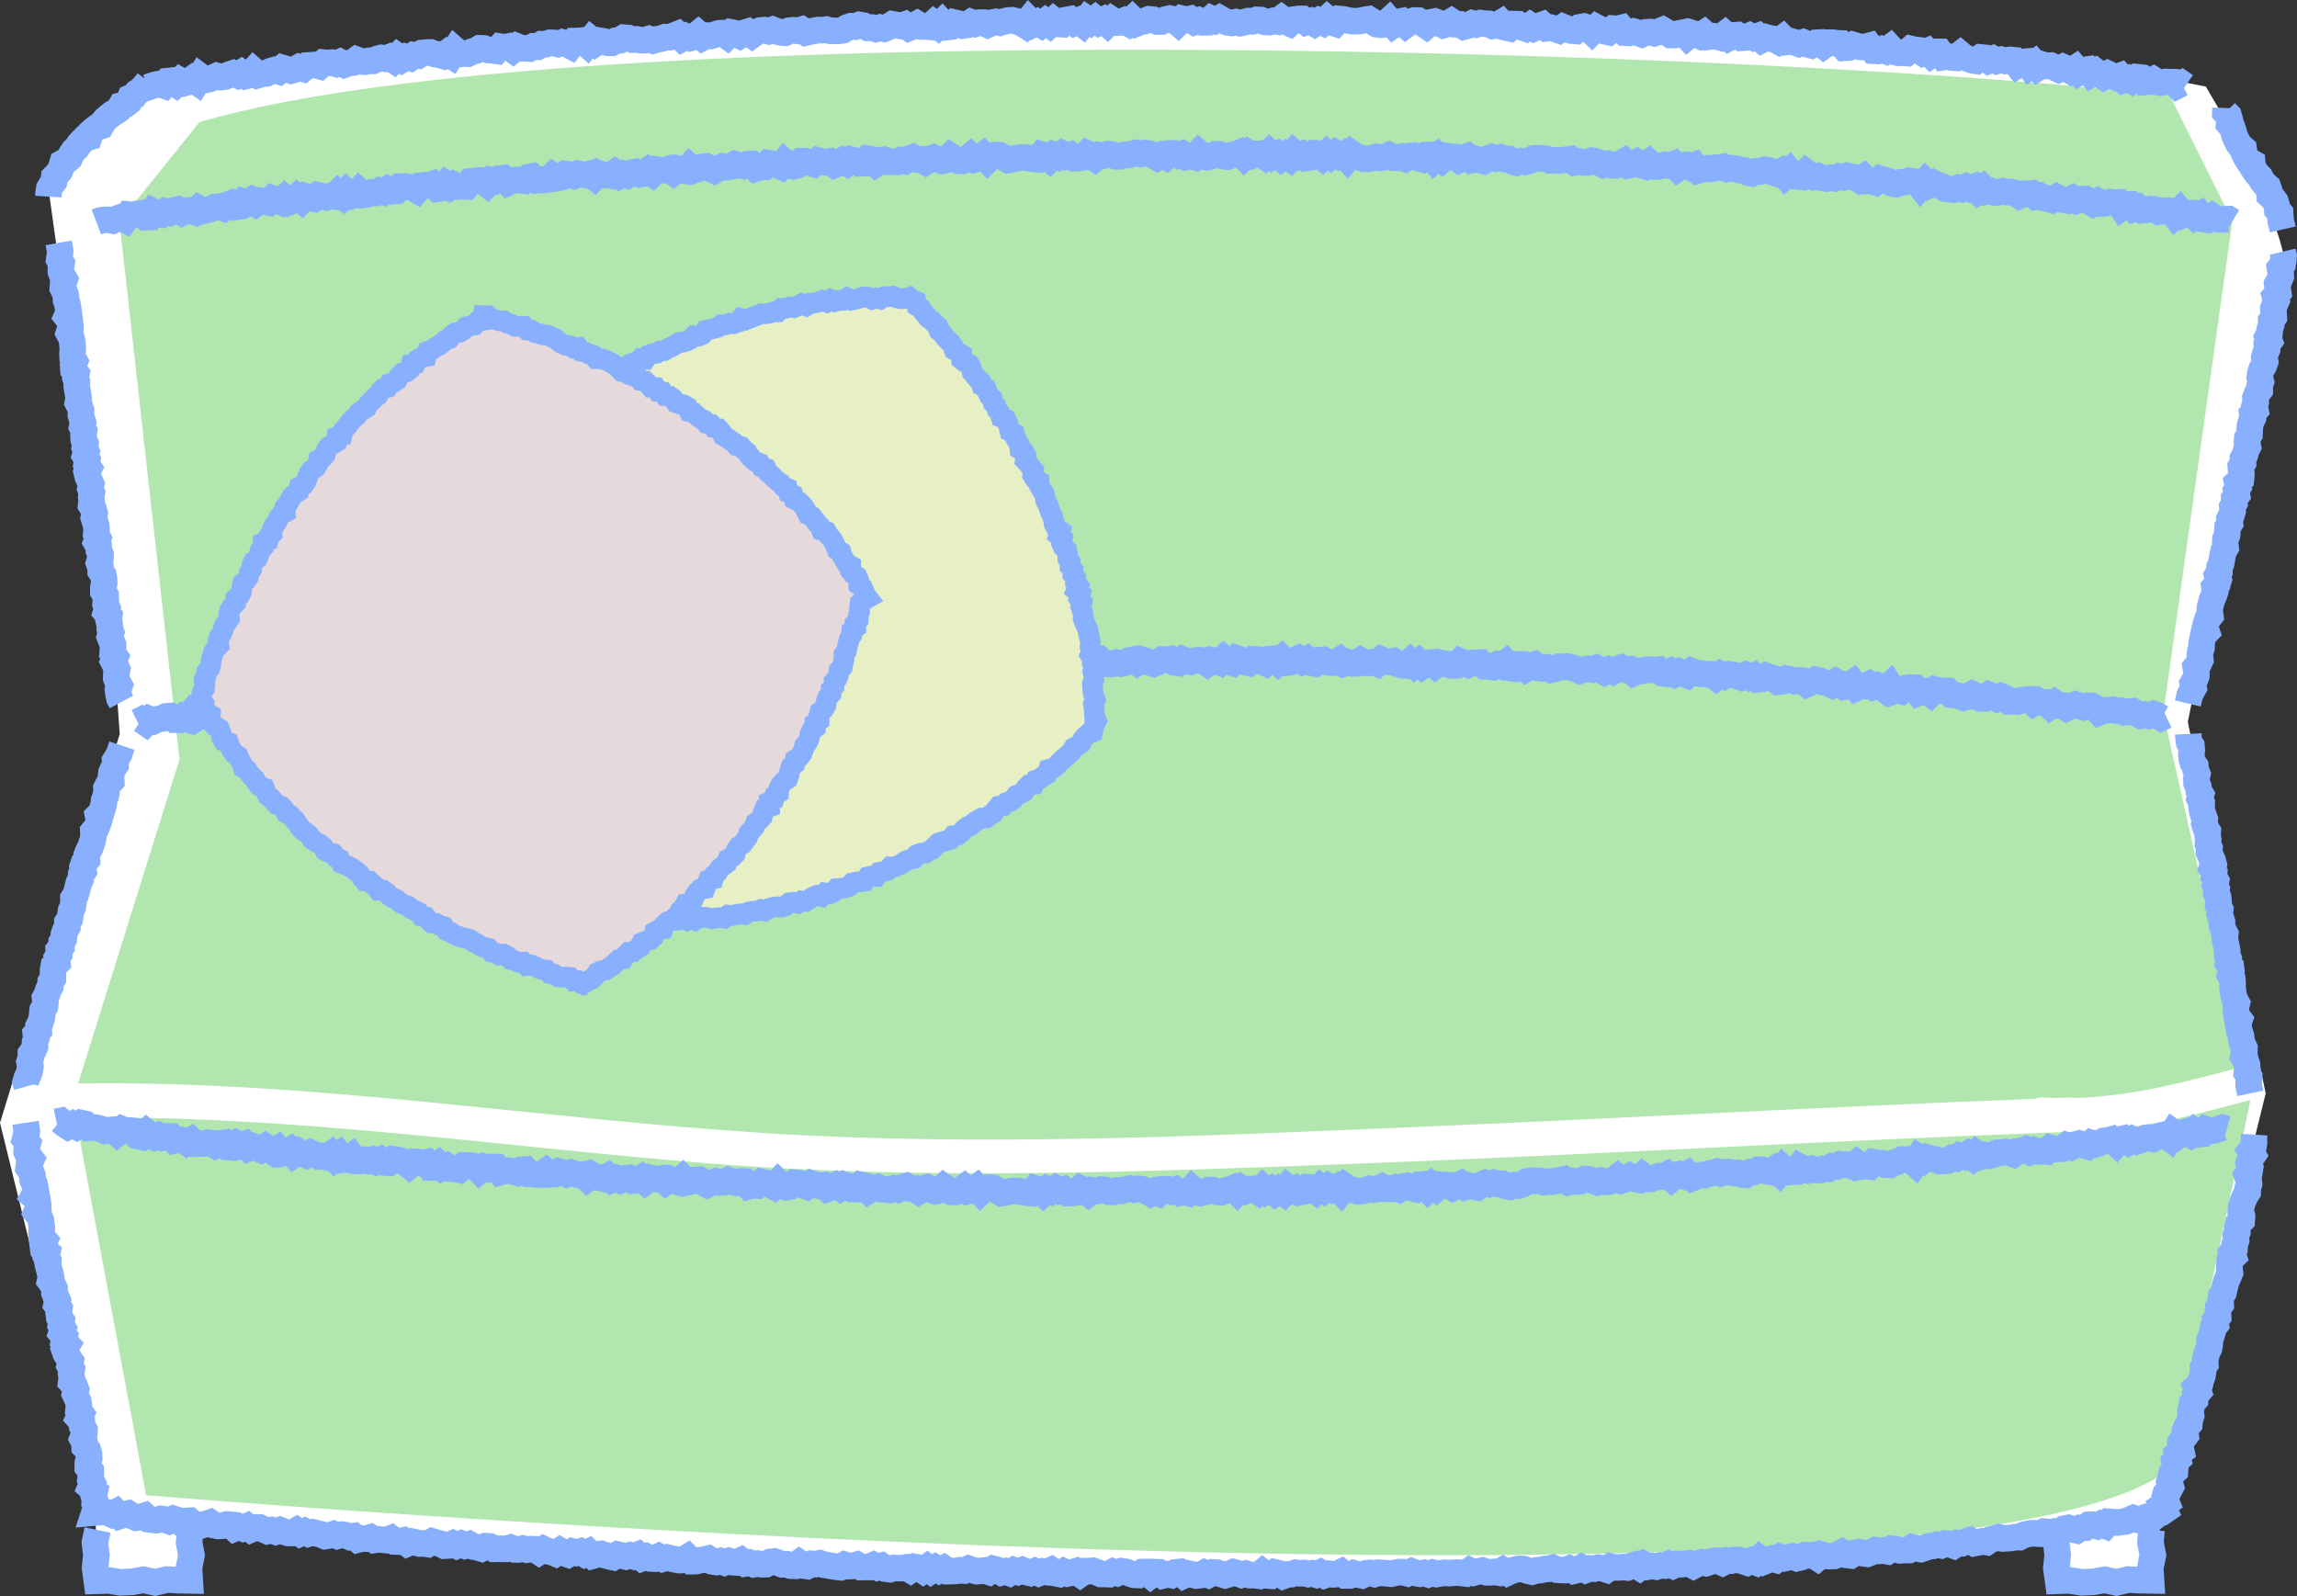 <svg xmlns="http://www.w3.org/2000/svg" id="_レイヤー_2" data-name="レイヤー 2" viewBox="0 0 623.1 432.93"><rect x="0" y="0" width="623.1" height="432.93" fill="#333333" stroke="none"/><defs><style>.cls-1{fill:#b2e6af;stroke-width:0}.cls-5,.cls-6{stroke-width:5.59px;fill:none;stroke:#88b0ff}.cls-6{stroke-width:7.2px}</style></defs><g id="_レイヤー_2-2" data-name="レイヤー 2"><path d="M13.12 51.02 40.28 22s337.22-41.77 558.09 1.48c18.35 30.8 20.87 44.79 20.87 44.79l-25.76 127.57 21.13 100.75-28.15 114.15-2.88 18.01h-25.22v-13.73s-113.38 13.05-204.39 11.95c-108.81 2.73-302.43-11.95-302.43-11.95v13.73H26.32l-.42-18.72L0 304.57l32.48-105.46-1.42-19.83L13.12 51.02Z" style="fill:#fff;stroke-width:0"/><path d="M207.68 307.38c58.99 3.69 118.51.76 177.5-1.73 55.66-2.35 111.29-5.46 166.95-7.59.58-.27 1.28-.41 2.09-.36 1.15.07 2.3.12 3.45.15l3.8-.15c.49-.02.94.04 1.34.14 15.5-.43 30.5-4.43 45.49-8.51l-21.46-95.81 18.72-133.54L588.65 26C483.56 13.52 157.41 2.83 54.13 33.12L32.39 60.1 48.7 205.98l-27.51 87.93c62.46-.97 124.28 9.56 186.49 13.46Z" class="cls-1"/><path d="M557.65 307.16c-63.4 2.36-126.74 6.08-190.14 8.52-59.01 2.27-118.32 4.55-177.25-.25-56.52-4.61-112.88-13.15-169.7-12.19l19.08 102.35s487.41 40.99 549.02-7.13c12.68-55.25 21.74-99.8 21.74-99.8l-.06-.27c-17.32 4.68-34.66 9.26-52.69 8.77Z" class="cls-1"/><path d="m605.55 60.06-1.04-.63-1.14.05-1.13.05-1.12-.12-1.02-.71-1.27.88-1.1-.18-.95-1.21-1.23.66-.99-1.01-1.13.02-1.2.47-.96-1.17-1.31 1.26-.96-1.23-1.12-.06-1.15.09-1.15.21-1.05-.61-1.11-.13-1.16.24-1.15.1-1.02-.82-1.18.4-.98-1.17h-1.13l-1.24.87-.95-1.4-1.13.04-1.11-.14-1.17.3-1.14.07-1.05-.6-1.21.66-1.05-.61-1.06-.64-1.13.06-1.17.37-1.05-.65-1.2.62-1.11-.18-1.11-.16-1.06-.57-1.21.73-1.09-.35-1.11-.15-1.06-.58-1.15.24-1.03-.91-1.14.15-1.12-.07-1.19.55-1.05-.68-1.1-.32h-1.12l-1.11-.22-1.15.27-1.13.08-1.08-.44-1.15.19-1.02-1.04-1.21.87-1.02-1.09-1.17.48-1.08-.52-1.18.61-1.09-.34-1.17.49-1.11-.09-1.11-.17-1.06-.65-1.09-.36-1.08-.54-1.18.6-1.03-.98-1.25 1.38-1.01-1.29-1.11-.07-1.11-.23-1.15.35-1.13.11-1.17.45-1.1-.22-1.07-.61-1.1-.27-1.1-.35-1.2.97-1.09-.35-1.13.02-1.03-1.08-1.18.72-1.08-.65-1.11-.16-1.1-.28-1.15.43-1.11-.23-1.16.51-1.11-.18-1.14.22-1.11-.18-1.08-.48-1.14.25-1.09-.51-1.07-.79-1.2 1.21-1.12-.13-1.12-.04-1.03-1.25-1.21 1.16-1.04-1.16-1.16.57-1.1-.33-1.09-.54-1.11-.17-1.15.45-1.12-.01-1.16.55-1.11-.23-1.08-.6-1.12-.06-1.1-.41-1.12-.1-1.13.19-1.09-.58-1.13.21-1.13.05-1.14.3-1.11-.16-1.14.23-1.14.32-1.05-1.31-1.14.48-1.09-.6-1.13.13-1.17.79-1.06-1.19-1.14.44-1.11-.21-1.14.24-1.13.24-1.12-.06-1.07-1.01-1.17.94-1.11-.36-1.09-.72-1.15.59-1.13.24-1.07-1.01-1.16.7-1.14.32h-1.12l-1.1-.4-1.14.31-1.09-.56-1.11-.41-1.11-.17-1.15.46-1.12.03-1.11-.26-1.13.22-1.09-.88-1.13.17-1.12.09-1.13.14-1.12-.13-1.12.07-1.11-.46-1.12-.07-1.12-.08-1.12.08-1.15.64-1.13.31-1.12-.19-1.13.38-1.11-.28-1.1-.7-1.12-.01-1.11-.43-1.13.29-1.12-.38-1.13.4-1.14.67-1.11-.29-1.12-.33-1.13.32-1.09-.96-1.14.4-1.13.55-1.1-.77-1.12-.07-1.12-.18-1.14.95-1.1-.95-1.15 1.03-1.09-1.36-1.12.06-1.15 1.06-1.11-.32-1.11-.59-1.12.12-1.14.68-1.11-.49-1.13.29-1.12-.06-1.11-.63-1.13.5-1.12.19-1.12-.28-1.13.32-1.12.21-1.12.02-1.12-.34-1.12-.33-1.11-.78-1.14 1.36-1.1-1.24-1.13.54-1.11-.74-1.14.86-1.11-.88-1.13 1.07-1.11-.96-1.13-.09-1.13 1.11-1.12.19-1.12-.96-1.12.5-1.12-.96-1.13 1.4-1.12-.82-1.12.84-1.12-.98-1.12.57-1.12-1.08-1.13 1.08-1.12-.77-1.12.03-1.12.46-1.12-.69-1.13 1.07-1.12-1.16-1.12.46-1.13.19-1.12.45-1.12-.12-1.12-.51-1.13-.01-1.12.54-1.12.26-1.12-.28-1.13-.96-1.12 1.17-1.12-.29-1.12.27-1.13-.83-1.12.41-1.12-.54-1.13.02-1.11 1.02-1.13-.53-1.12.64-1.12-.65-1.13-.46-1.13-.16-1.12.26-1.12-.29-1.12.27-1.12.32-1.13-.04-1.12.42-1.12-.03-1.13-.49-1.12-.06-1.12.36-1.12-.15-1.12.9-1.13-.83-1.13-.5-1.11 1.07-1.12.2-1.12.04-1.14-.92-1.12.37-1.13-.66-1.11.8-1.13-.47-1.11 1.12-1.13-.93-1.13-.33-1.1 1.27-1.13-.08-1.13-.22-1.12-.15h-1.13l-1.12.15-1.11.31-1.12.22-1.14-.65-1.14-.62-1.12-.1-1.12.19-1.1 1.11-1.15-1.24-1.11.86-1.11.28-1.15-.98-1.1.91-1.12.43-1.12.03-1.14-.62-1.14-.72-1.1 1.06-1.11.27-1.14-.39-1.14-.49-1.11.39-1.1.76-1.14-.68-1.13.03-1.14-.59-1.11.4-1.1.66-1.14-.25-1.1.47-1.13-.09-1.12.02-1.15-.5-1.11.26-1.1.76-1.16-1.16-1.13-.19-1.08 1.24-1.13.05-1.15-.72-1.13-.31-1.09.92-1.15-.65-1.1.64-1.11.49-1.16-.88-1.11.23-1.13-.2-1.14-.31-1.09.94-1.14-.36-1.14-.4h-1.12l-1.08 1.1-1.11.31-1.14-.27-1.17-.98-1.06 1.31-1.15-.47-1.14-.36-1.13-.14-1.08 1.07-1.12.02-1.11.38-1.18-1.2-1.12.06-1.1.48-1.14-.21-1.14-.31-1.09.65-1.12.19-1.13-.19-1.1.51-1.09.61-1.16-.53-1.15-.62-1.12.15-1.1.55-1.1.36-1.18-1.02-1.06 1.15-1.14-.24-1.14-.32-1.08.92-1.17-.85-1.11.32-1.12.02-1.14-.15-1.06 1.06-1.18-.85-1.07.79-1.12.23-1.16-.6-1.11.22-1.09.66-1.15-.41-1.09.58-1.18-.85-1.08.78-1.14-.16-1.12.03-1.16-.48-1.06 1.07-1.18-.92-1.11.31-1.14-.15-1.14-.23-1.09.58-1.15-.33-1.13-.14-1.07.85-1.12.23-1.17-.7-1.06 1.01-1.11.19h-1.13l-1.12.12-1.2-1.04-1.11.25-1.06.9-1.14-.15-1.13-.06-1.11.21-1.09.51-1.21-1.19-1.12.12-1.08.66-1.15-.28-1.04 1.12-1.2-.95-1.13-.09-1.12.2-1.12.11-1.02 1.33-1.13-.07-1.12.09-1.17-.53-1.07.71-1.2-.85-1.04 1.08-1.11.19-1.22-1.24-1.1.41-1.13-.1-1.12.13-1.03 1.22-1.18-.68-1.14-.17-1.14-.16-1.13.03-1.02 1.17-1.12.11-1.17-.55-1.07.74-1.16-.37-1.07.58-1.14-.09-1.08.49-1.11.15-1.23-1.08-1.03 1.07-1.09.33-1.23-1.1-1.02 1.14-1.22-.96-1.03 1.05-1.13-.11-1.1.35-1.15-.28-1.15-.27-1.04.9-1.15-.23-1.16-.37-1.03 1.07-1.22-.94-1.03.94-1.09.43-1.23-1.04-1.03 1.01-1.18-.53-1.17-.41-1.02 1.07-1.15-.25-1.15-.19-1.05.73-1.22-.84-1.06.7-1.16-.35-.99 1.27-1.11.17-1.23-.94-1.09.4-1.03.86-1.17-.4-1.12.11-1.07.51-1.1.25-1.09.28-1.2-.67-1.02.95-1.18-.42-1.11.08-1.07.53-1.23-.83-1.09.26-1.07.58-1.16-.33-1.04.8-1.15-.21-1.19-.57-.95 1.53-1.12.04-1.25-1.06-1.11.16-1.08.33-1.15-.14-.95 1.37-1.21-.63-1.08.38-1.06.49-1.15-.2H28.3l-1.1.16-1.07.41M37.3 195.81l1.07-.53 1.22.84 1.02-1.03 1.18.47 1.07-.49 1.12-.16 1.07-.58 1.12-.09 1.22.99 1.13.01 1.05-.82 1.18.49 1-1.24 1.26 1.25 1.06-.69 1.05-.8 1.17.49 1.16.26 1.04-.87 1.13.02 1.16.31 1.17.42 1.08-.43 1.06-.79 1.13.04 1.19.72 1.08-.56 1.13.08 1.14.03 1.02-1.07 1.16.32 1.07-.6 1.16.27 1.1-.23 1.15.26 1.05-.92 1.13.02 1.15.28 1.07-.59 1.17.38 1.18.66 1.13-.06 1.07-.59 1.1-.33 1.12-.02 1.16.38 1.13-.01 1.03-1.16 1.16.44 1.15.23 1.15.3 1.09-.51 1.14.24 1.09-.46 1.06-.76 1.13.01 1.16.35 1.09-.45 1.08-.48 1.22 1.03 1.05-.82 1.17.45 1.04-1.06 1.17.56 1.17.56 1.09-.52 1.07-.66 1.2.88 1.06-.8 1.06-.78 1.15.22 1.2.98 1.08-.57 1.15.25 1.11-.24 1.09-.42 1.11-.28 1.11-.21 1.16.54 1.07-.84 1.15.41 1.17.53 1.05-1.06 1.12-.07 1.13.04 1.16.51 1.06-.93 1.1-.37 1.14.3 1.19.86 1.05-1.12 1.14.22 1.12-.06 1.09-.45 1.1-.38 1.21 1.17 1.07-.81 1.16.41 1.11-.21 1.13.14 1.09-.49 1.09-.52 1.19.93 1.13.07 1.07-.82 1.16.51 1.11-.28 1.12-.01 1.11-.3 1.07-.83 1.21 1.25 1.04-1.3 1.18.83 1.11-.17 1.1-.49 1.16.57 1.07-.77 1.12-.12 1.16.51 1.12-.12 1.05-1.14 1.18.94 1.09-.62 1.18.88 1.1-.37 1.13.12 1.07-1.04 1.14.29 1.1-.33 1.19.98 1.09-.61 1.1-.44 1.15.53 1.06-1.18 1.17.88 1.12-.1 1.15.48 1.11-.29 1.07-.99 1.13.08 1.14.35 1.08-.87 1.19 1.07 1.12.01 1.09-.7 1.16.75 1.08-.88 1.13.08 1.15.54 1.1-.39 1.09-.8 1.15.47 1.11-.28h1.12l1.13.06 1.11-.32 1.13.25 1.1-.5 1.12-.2 1.17.87 1.11-.26 1.14.5 1.09-.92 1.11-.17 1.15.58 1.08-1.08 1.17 1.04 1.09-.83 1.1-.4 1.16.81 1.15.51 1.12-.01 1.09-.76 1.12-.26 1.15.68 1.08-1.04 1.11-.32 1.16.81 1.11-.42 1.1-.4 1.16.84 1.11-.37 1.12-.02 1.15.6 1.09-.78 1.15.71 1.08-1.37 1.13.23 1.16 1 1.09-1.05 1.14.64 1.1-.69 1.14.3 1.14.73 1.08-1.46 1.16 1.01 1.11-.36 1.1-.56 1.16 1.06 1.09-.95 1.14.5 1.13.15 1.12-.22 1.1-.7 1.13.18 1.14.49 1.1-.61h1.13l1.12-.06h1.12l1.12-.12 1.12-.32 1.13.22 1.14.79 1.1-1.15 1.13.37 1.12-.08 1.14.64 1.1-.96 1.15 1.07 1.11-.26 1.11-.8 1.13.15 1.13.5 1.11-.59 1.12-.12 1.14.61 1.11-.39 1.14.92 1.12-.57 1.11-.68 1.12.11 1.12-.21 1.14 1.07 1.13.1 1.12.02 1.12-.37 1.12.29 1.12-.22 1.12-.6 1.12-.25 1.13.77 1.12-.8 1.12.32 1.13.45 1.13.37 1.12-.47 1.11-.68 1.13.04 1.12-.16 1.13.88 1.12.16 1.12-.94 1.12.4 1.13.21 1.12-.31 1.12-.11 1.13.09 1.12.79 1.12-.87 1.13.23 1.12.41 1.12-1.12 1.12.86 1.13.34 1.12-1.23 1.12.4 1.13.6 1.12.27 1.12-.99 1.13.05 1.12.43 1.12.52 1.13-1.07 1.12-.09 1.12.97 1.13-1.02 1.11 1.1 1.13-.1 1.12-.52 1.13-.51 1.12.77 1.13-.58 1.11.95 1.12.22 1.13-.89 1.13-.1 1.11.6 1.12.2 1.13-.07 1.13-.71 1.11.98 1.13-.35 1.12.32 1.12-.04 1.13-.75 1.12.62 1.12.02 1.13-.19 1.11.42 1.14-1.08 1.12.48 1.12.1 1.13-.22 1.11.77 1.11.34 1.12.07 1.15-1.06 1.1 1 1.14-.88 1.1 1.06 1.14-.77 1.13-.1 1.1.85 1.14-.85 1.12.26 1.12.15 1.11.38 1.13-.04 1.15-1.1 1.11.48 1.11.43 1.14-.47 1.13-.04 1.12-.07 1.09 1.02h1.13l1.11.2 1.15-.65 1.11.39 1.15-.85 1.08 1.32 1.12.16 1.16-1.1 1.12.02 1.09 1.08 1.15-.74 1.13-.32 1.09.92 1.12.12 1.13-.22 1.1.59 1.14-.26 1.14-.55 1.13.05 1.12-.1 1.12.26 1.1.41 1.11.48 1.14-.35 1.13-.18 1.11.21 1.15-.44 1.1.53 1.09.6 1.16-.63 1.1.48 1.15-.64 1.15-.42 1.09.53 1.13-.09 1.08.95 1.15-.53 1.12.03 1.15-.34 1.12-.01 1.12.11 1.13-.11 1.07.95 1.12.14 1.16-.61 1.09.7 1.16-.63 1.09.51 1.1.43 1.19-1.06 1.1.43 1.11.21 1.12.07 1.12.11 1.12.03 1.08.84 1.18-.88 1.09.54 1.15-.52 1.12.13 1.11.26 1.1.42 1.16-.58 1.09.59 1.16-.47 1.05 1 1.14-.11 1.18-.8 1.09.41 1.11.28 1.07.88 1.13-.15 1.17-.67 1.12.21 1.09.44 1.14-.17 1.12.1 1.06.88 1.16-.51 1.18-.66 1.1.26 1.1.45 1.11.19 1.08.51 1.2-.87 1.08.55 1.06.81 1.15-.25 1.19-.82 1.02 1.36 1.17-.52 1.12.04 1.17-.53 1.07.76 1.16-.43 1.09.39 1.06.83 1.23-1.19.99 1.55 1.16-.42 1.1.39 1.2-.82 1.13-.11 1.13.03 1 1.35 1.18-.5 1.12.03 1.06.8 1.23-1.15 1.1.27 1.13.03 1.12.03 1.03 1.06 1.12.13 1.1.21 1.09.44 1.16-.32 1.19-.68 1.08.5 1.06.69 1.13-.01 1.23-.93 1.08.44 1.07.55 1.19-.61 1.08.48 1.04.89 1.14-.09 1.11.14 1.17-.36 1.15-.18 1.13-.04 1.03.98 1.2-.67 1.07.49 1.13.02 1.02 1 1.23-.89 1.05.75 1.12.01 1.06.66 1.19-.56 1.18-.43 1.09.4 1.09.34 1.18-.4 1.12.04 1.06.6 1 1.11 1.2-.53h1.13l1.15-.16 1.1.24 1.13.05 1.07.45 1.15-.16 1.15-.13 1.06.6 1.06.58 1.17-.29 1.09.33 1.19-.47 1.08.37 1.05.65 1.21-.58M38.86 23.39l1.17.31 1.08-.37 1.09-.35 1.1-.2 1.18.4.98-1.18 1.11-.12 1.24.89 1.01-.95 1.22.68 1.09-.3 1.03-.76 1.24.85.94-1.53 1.24.93 1.1-.23 1.08-.38 1.07-.48 1.17.31 1.11-.16 1.06-.51 1.09-.37 1.19.53 1.05-.66 1.23.87 1.1-.27.99-1.12 1.26 1.11 1.09-.31 1.11-.13 1.07-.55 1.09-.33 1.16.34 1.03-.91 1.17.34 1.16.37 1.1-.31 1.06-.6 1.17.38 1.03-.85 1.12-.07 1.12-.09 1.16.32 1.03-.95 1.14.1 1.11-.09 1.17.33 1.07-.47 1.2.66 1.09-.38 1.11-.16 1.05-.77 1.17.44 1.13.09 1.11-.23h1.12l1.08-.49 1.09-.29 1.15.21 1.08-.41 1.2.8 1.03-1.06 1.2.85 1.06-.68 1.15.31 1.05-.8 1.14.12 1.06-.69 1.11-.11 1.13-.04 1.16.44 1.14.15 1.15.33 1.05-.79 1.19.76.99-1.54 1.22 1.07 1.11-.12 1.13.04 1.08-.54 1.1-.29 1.07-.63 1.13.03 1.15.42 1.13.08 1.14.16 1.03-1.13 1.14.17 1.11-.21 1.19.89 1.06-.89 1.16.47 1.12-.01 1.13.1 1.08-.6 1.13.07 1.07-.68 1.12.02 1.1-.38 1.12.01 1.15.31 1.09-.41 1.15.35 1.17.6 1.03-1.34 1.12-.02 1.11-.12 1.2 1.07 1.04-1.29 1.19.99 1.07-.72 1.14.18 1.15.38 1.12.02 1.09-.59 1.11-.13 1.08-.68 1.13.08 1.15.44 1.12-.07 1.14.25 1.12-.03 1.1-.32 1.15.43 1.1-.34 1.12-.18 1.09-.42 1.13.02 1.1-.35 1.1-.44 1.19 1.15 1.09-.59 1.15.46 1.11-.26 1.07-.89 1.18 1.04 1.09-.55 1.13.08 1.1-.35 1.11-.35 1.12-.06 1.17.87 1.07-1.02 1.13.23 1.16.6 1.08-.69 1.11-.34 1.17.88 1.08-.8 1.1-.42 1.12-.1 1.14.29 1.1-.41 1.15.45 1.14.29 1.12.08 1.1-.55 1.12-.13 1.13.16 1.11-.32 1.15.77 1.11-.26 1.12-.18 1.11-.22 1.12.03 1.12-.15 1.13.36 1.12-.02h1.13l1.11-.17 1.09-.71 1.11-.38 1.13.1 1.1-.45 1.13.19 1.15.6 1.12-.06 1.13.35 1.11-.36 1.13.29 1.11-.46 1.1-.72 1.13.2 1.13.25 1.11-.37 1.15.87 1.11-.46 1.1-.6 1.14.68 1.13.01 1.12.1 1.09-.98 1.15.86 1.09-1.06 1.16 1.27 1.12-.12 1.09-1.09 1.13.26 1.14.52 1.12-.17 1.1-.72 1.14.42 1.11-.32 1.12.01 1.14.55 1.11-.53 1.12-.23 1.13.22 1.11-.35 1.12-.25 1.12-.06 1.13.29 1.13.28 1.14.72 1.09-1.36 1.15 1.17 1.11-.57 1.14.69 1.1-.88 1.14.83 1.1-1.08 1.14.91 1.13.06 1.1-1.12 1.12-.21 1.14.91 1.11-.51 1.14.9 1.1-1.39 1.14.78 1.11-.84 1.13.93 1.12-.57 1.14 1.03 1.11-1.08 1.13.74 1.12-.04 1.12-.47 1.13.66 1.11-1.06 1.14 1.12 1.12-.46 1.12-.19 1.12-.46 1.12.11 1.13.49h1.12l1.12-.53 1.12-.26 1.13.27 1.13.94 1.12-1.15 1.12.28 1.12-.26 1.13.81 1.12-.4 1.13.53 1.12-.02 1.12-.98 1.13.51 1.12-.61 1.13.65 1.12.45 1.12.16 1.13-.23 1.12.29 1.12-.25 1.13-.31 1.12.06 1.13-.39 1.12.05 1.12.49 1.13.08 1.12-.33 1.12.16 1.13-.85 1.12.83 1.12.51 1.13-1.02 1.13-.17 1.12-.01 1.12.92 1.13-.33 1.11.67 1.14-.75 1.11.5 1.14-1.06 1.11.94 1.12.36 1.14-1.21 1.13.11 1.12.25 1.12.19 1.12.04 1.13-.1 1.13-.26 1.13-.18 1.11.69 1.11.64 1.12.15 1.13-.14 1.14-1.03 1.1 1.25 1.14-.79 1.13-.22 1.1 1.01 1.15-.83 1.13-.38 1.13.03 1.1.66 1.11.76 1.15-.97 1.13-.21 1.11.44 1.11.54 1.14-.32 1.14-.67 1.1.73 1.13.03 1.1.64 1.14-.31 1.14-.58 1.11.3 1.14-.38 1.12.16 1.12.05 1.11.56 1.13-.17 1.15-.68 1.08 1.22 1.12.26 1.16-1.13 1.13.03 1.09.79 1.11.38 1.16-.82 1.1.72 1.14-.53 1.14-.4 1.09.95 1.13-.14 1.12.29 1.1.39 1.16-.83 1.11.45 1.1.48 1.13.1 1.16-.98 1.14-.21 1.11.37 1.07 1.05 1.18-1.18 1.1.57 1.11.46 1.11.23 1.17-.94 1.12.09 1.14-.27 1.06 1.28 1.13.06 1.14-.36 1.11.32 1.11.41 1.15-.52 1.13-.07 1.11.3 1.15-.38 1.16-.47 1.09.63 1.08.73 1.13-.02 1.15-.42 1.15-.23 1.05 1.12 1.19-.99 1.11.35 1.1.45 1.17-.77 1.07.96 1.14-.17 1.12.11 1.11.28 1.19-.91 1.06.98 1.17-.64 1.13-.09 1.08.74 1.13-.08 1.17-.5 1.09.54 1.15-.41 1.06.97 1.18-.62 1.1.31 1.12.12 1.08.62 1.2-.89 1.05 1.05 1.13-.14 1.11.3 1.1.38 1.16-.4 1.09.48 1.1.3 1.18-.67 1.13-.06 1.06.85 1.2-.83 1.13-.01 1.11.17 1.13.05 1.02 1.19 1.14-.07 1.19-.71 1.1.33 1.1.23 1.13-.03 1.16-.31 1.01 1.34 1.12.07 1.17-.46 1.09.45 1.21-.9 1.02 1.11 1.1.28H516l1.12.08 1.24-1.1 1.1.26 1.12.11 1.06.71 1.18-.49 1.02 1.02 1.22-.84 1.12.01.99 1.41 1.15-.19 1.09.3 1.12.08 1.24-.97 1.03.87 1.09.38 1.09.37 1.11.18 1.23-.92 1.11.11 1.05.76 1.19-.5 1.06.58 1.17-.33 1.1.31 1.16-.26 1.12.09.98 1.28 1.23-.8 1.14-.09.97 1.31 1.24-.88.99 1.17 1.22-.78 1.09.34 1.15-.09 1.06.51 1.07.51 1.21-.62 1.07.47 1.05.61 1.23-.79.98 1.17 1.22-.65 1.15-.16.96 1.26 1.23-.72 1.03.78 1.04.66 1.24-.77 1.06.51 1.06.45 1.2-.44.97 1.09 1.19-.4 1.04.61 1.28-.96 1.11.12.95 1.2 1.15-.11 1.22-.55 1.02.67 1.11.18 1.16-.2 1.12.05 1.13.02.98.95 1.23-.62 1.01.7M604.07 306.21l-1.17-.32-1.08.36-1.08.36-1.11.19-1.18-.41-.98 1.19-1.11.11-1.24-.91-1.01.95-1.22-.71-1.09.31-1.03.77-1.24-.89-.94 1.55-1.24-.95-1.1.23-1.08.37-1.08.49-1.16-.33-1.11.15-1.07.51-1.09.38-1.18-.56-1.06.67-1.22-.9-1.1.26-1 1.14-1.25-1.14-1.1.3-1.11.12-1.07.56-1.09.32-1.16-.35-1.03.92-1.17-.36-1.16-.39-1.1.31-1.06.61-1.17-.4-1.04.86-1.12.07-1.12.07-1.16-.33-1.03.96-1.13-.11-1.12.09-1.16-.35-1.08.47-1.19-.68-1.09.37-1.11.16-1.06.77-1.16-.45-1.14-.1-1.1.22-1.13-.01-1.08.5-1.1.29-1.15-.23-1.08.41-1.2-.83-1.03 1.08-1.21-.88-1.06.69-1.15-.32-1.06.81-1.13-.13-1.07.69-1.12.11-1.12.03-1.16-.46-1.14-.16-1.16-.35-1.05.8-1.19-.79-1 1.57-1.21-1.1-1.11.12-1.13-.05-1.08.54-1.1.29-1.07.63-1.13-.03-1.15-.44-1.13-.09-1.14-.17-1.03 1.14-1.14-.17-1.11.2-1.19-.92-1.05.9-1.16-.48h-1.12l-1.14-.11-1.07.6-1.13-.07-1.08.68-1.12-.02-1.1.38-1.12-.02-1.15-.32-1.09.41-1.15-.36-1.16-.63-1.03 1.36-1.13.02-1.11.12-1.2-1.11-1.03 1.32-1.19-1.02-1.08.72-1.13-.18-1.15-.4-1.12-.02-1.09.59-1.11.12-1.08.7-1.13-.09-1.15-.46-1.12.07-1.14-.27-1.12.03-1.11.32-1.14-.45-1.11.35-1.11.17-1.1.43-1.12-.02-1.1.34-1.1.45-1.19-1.18-1.09.6-1.15-.48-1.11.26-1.07.9-1.18-1.07-1.09.56-1.13-.09-1.1.35-1.11.36-1.12.05-1.17-.9-1.07 1.05-1.13-.25-1.16-.61-1.08.69-1.11.35-1.17-.9-1.08.81-1.1.42-1.12.1-1.14-.3-1.1.41-1.14-.46-1.14-.31-1.13-.08-1.1.56-1.11.12-1.13-.16-1.11.32-1.16-.79-1.11.26-1.11.18-1.12.23-1.12-.04-1.12.15-1.14-.37-1.12.01h-1.12l-1.12.17-1.09.72-1.11.39-1.13-.11-1.1.46-1.13-.2-1.15-.62-1.12.06-1.13-.36-1.11.37-1.14-.31-1.1.47-1.1.74-1.13-.22-1.13-.25-1.11.38-1.15-.89-1.1.46-1.11.61-1.14-.69-1.12-.02-1.13-.11-1.09 1-1.15-.88-1.09 1.08-1.16-1.29-1.11.11-1.09 1.12-1.13-.26-1.14-.54-1.12.17-1.1.74-1.13-.44-1.12.33-1.12-.01-1.14-.57-1.11.54-1.11.23-1.13-.22-1.11.36-1.12.25-1.12.06-1.13-.29-1.13-.29-1.14-.74-1.09 1.39-1.15-1.2-1.11.58-1.14-.7-1.1.9-1.14-.85-1.1 1.1-1.14-.93-1.12-.06-1.11 1.14-1.12.22-1.13-.93-1.12.52-1.14-.92-1.1 1.42-1.13-.79-1.11.85-1.14-.95-1.11.59-1.14-1.06-1.11 1.11-1.13-.76-1.12.05-1.12.48-1.13-.67-1.11 1.08-1.14-1.14-1.12.46-1.12.21-1.12.46-1.12-.11-1.13-.5h-1.12l-1.12.54-1.12.27-1.13-.27-1.13-.96-1.11 1.18-1.13-.29-1.12.27-1.13-.83-1.12.41-1.12-.53-1.13.02-1.12 1.01-1.12-.53-1.12.64-1.13-.66-1.12-.46-1.13-.17-1.12.25-1.12-.3-1.13.26-1.12.32-1.12-.06-1.13.41-1.12-.05-1.12-.51-1.13-.07-1.12.34-1.12-.16-1.13.88-1.12-.85-1.12-.52-1.13 1.05-1.13.18-1.12.02-1.12-.95-1.13.35-1.11-.68-1.13.77-1.12-.51-1.14 1.1-1.11-.96-1.12-.36-1.14 1.24-1.12-.11-1.12-.25-1.13-.19-1.12-.03-1.13.11-1.12.27-1.13.19-1.12-.69-1.11-.66-1.12-.14-1.13.15-1.14 1.06-1.1-1.28-1.14.82-1.13.23-1.11-1.02-1.13.85-1.14.39-1.12-.02-1.11-.66-1.11-.78-1.15 1.01-1.12.22-1.12-.45-1.11-.54-1.14.34-1.13.7-1.11-.74-1.13-.03-1.11-.64-1.13.33-1.14.6-1.11-.31-1.14.4-1.12-.15-1.12-.04-1.11-.57-1.13.19-1.15.7-1.09-1.23-1.12-.26-1.15 1.17-1.13-.03-1.1-.79-1.11-.38-1.15.85-1.11-.73-1.14.56-1.14.42-1.09-.96-1.13.14-1.12-.28-1.11-.39-1.15.86-1.11-.44-1.11-.49-1.12-.08-1.16 1.01-1.14.23-1.11-.37-1.08-1.06-1.17 1.22-1.11-.57-1.11-.45-1.11-.23-1.17.98-1.12-.09-1.13.29-1.08-1.29-1.12-.04-1.14.37-1.11-.31-1.11-.4-1.15.54-1.13.09-1.11-.3-1.15.41-1.14.5-1.1-.63-1.09-.74-1.13.04-1.15.45-1.13.25-1.08-1.14-1.17 1.04-1.11-.35-1.1-.44-1.17.8-1.08-.96-1.13.19-1.12-.1-1.11-.27-1.18.95-1.07-.98-1.16.67-1.14.11-1.08-.74-1.13.1-1.16.53-1.1-.54-1.15.45-1.07-.99-1.16.66-1.11-.3-1.12-.1-1.09-.62-1.18.93-1.06-1.05-1.14.17-1.11-.29-1.1-.37-1.15.43-1.1-.47-1.11-.29-1.17.71-1.13.08-1.07-.85-1.19.87-1.13.04-1.12-.16-1.12-.03-1.05-1.19-1.13.09-1.18.75-1.11-.31-1.11-.22-1.14.05-1.15.34-1.03-1.34-1.12-.05-1.17.5-1.09-.44-1.2.95-1.05-1.12-1.11-.26-1.13.03-1.12-.06-1.22 1.15-1.11-.23-1.12-.09-1.07-.7-1.17.52-1.05-1.02-1.2.89-1.13.01-1.01-1.41-1.15.22-1.1-.28-1.13-.05-1.21 1.03-1.06-.88-1.09-.36-1.1-.35-1.12-.15-1.21.97-1.12-.08-1.06-.75-1.18.54-1.08-.56-1.16.37-1.1-.29-1.16.3-1.12-.06-1.01-1.28-1.21.85-1.14.13-1.01-1.31-1.21.93-1.02-1.17-1.21.84-1.1-.32-1.14.13-1.08-.5-1.08-.48-1.19.67-1.09-.45-1.07-.58-1.21.84-1.01-1.17-1.2.71-1.15.2-1-1.26-1.21.78-1.05-.76-1.06-.65-1.22.83-1.07-.48-1.08-.43-1.19.49-1-1.08-1.19.46-1.06-.59-1.25 1.02-1.12-.08-.99-1.19-1.15.15-1.2.61-1.06-.65-1.11-.14-1.16.25-1.13-.01-1.14.03-1.01-.94-1.22.68-1.05-.68-1.1-.18-1.17.26-.99-1.1-1.13-.01-1.17.31-1.05-.6-1.19.52-1.07-.48-1.02-.85-1.3 1.25-1.1-.24-.95-1.35-1.11-.12-1.14.04-1.07-.43-1.28 1.08-1-.92-1.14.08-1.16.2-1.06-.49-1.09-.31-1.11-.14-1.15.11-.97-1.03-1.1-.24-1.26.9-1.04-.61-1.23.65-1.02-.65-.99-.88-1.16.24" class="cls-6"/><path d="m6.93 304.57.17 1.11.19 1.1-.22 1.14-.3 1.15.8 1.04-.29 1.15-.06 1.14.48 1.06.78 1.02-.58 1.21-.15 1.15.68 1.03.38 1.06.03 1.12.49 1.04.26 1.09.19 1.09-.69 1.25 1.08.94.17 1.09.04 1.13-.51 1.22.77.99.43 1.05.16 1.11.14 1.1-.11 1.16.09 1.12.81.98-.58 1.25.15 1.11 1.08.92-.27 1.19.54 1.03-.07 1.15.28 1.08.3 1.07.24 1.09-.25 1.19.73.99.49 1.03-.04 1.15.44 1.05.45 1.05-.29 1.2.73.99-.17 1.18.13 1.11.68 1-.21 1.19.63 1.01-.44 1.24.84.96-.22 1.2.91.95-.77 1.31.38 1.07.66 1 .66 1.01-.27 1.21.58 1.02-.2 1.19.19 1.11-.15 1.18.88.96.42 1.06-.28 1.21.48 1.04.45 1.06.14 1.12-.12 1.17.72 1-.63 1.26.84.98.08 1.13.62 1.03-.06 1.15-.49 1.23.54 1.03.04 1.13.91.98.29 1.08.05 1.13-.36 1.19-.02 1.14.8 1 .04 1.12-.13 1.15.55 1.05-.51 1.2 1.12.97-.28 1.16.3 1.08-.05 1.13.41 1.07-.46 1.41 1.38-.12 1.16-.24 1.08.37 1.07.48 1.19-.63 1.01 1.05 1.17-.38 1.15-.27 1.05.65 1.07.46 1.15-.17 1.16-.36 1.02.95 1.11.18 1.11.07 1.17-.34 1.1.18 1.08.4 1.19-.6 1.09.35 1.04.81 1.18-.57 1.13-.06 1.04.85 1.09.26 1.12.11 1.16-.37 1.16-.38 1.05.72 1.11.22 1.13-.06 1.15-.34 1.12.09 1.03.96 1.17-.51 1.08.47 1.18-.53 1.04.84 1.17-.51 1.13-.01 1.07.52 1.08.47 1.15-.26 1.09.41 1.16-.42 1.08.42 1.1.35h1.12l1.18-.66 1.06.77 1.17-.53 1.07.6 1.15-.33 1.1.28 1.1.27 1.09.46 1.13-.18 1.16-.36 1.08.49 1.15-.33 1.11.15 1.09.47 1.14-.2 1.05.9 1.14-.29 1.13.04 1.15-.34 1.06.7 1.14-.16 1.12.1 1.11.1 1.16-.47 1.06.84 1.12.05 1.15-.3 1.06.79 1.16-.51 1.11.23 1.1.3 1.12-.04 1.11.18 1.18-.7 1.1.33 1.1.26 1.09.55 1.12-.06 1.16-.51 1.09.56 1.16-.51 1.09.5 1.14-.37 1.08.62 1.11.2 1.11.33 1.16-.62 1.12.08 1.08.64 1.12-.03 1.13.02 1.12.02 1.14-.34 1.1.48 1.12.01 1.13-.24 1.1.31 1.13-.16 1.12.05 1.08.72 1.17-.74 1.08.51 1.11.2 1.1.45 1.17-.78 1.08.62 1.1.39 1.16-.74 1.1.33 1.15-.35 1.08.67 1.15-.56 1.07 1.01 1.14-.32 1.13-.17 1.1.36 1.1.29 1.11.24 1.16-.7 1.11.27 1.11.27 1.14-.36 1.1.33 1.15-.47 1.07.92 1.14-.43 1.1.51 1.12.06 1.15-.57 1.09.6 1.14-.34 1.11.28 1.11.23 1.11.21 1.12-.07 1.16-.71 1.07 1.07 1.12-.02 1.14-.26 1.13-.14 1.13-.27 1.09.73 1.11.19 1.14-.28 1.1.41 1.14-.42 1.11.34 1.12.07 1.15-.56 1.08.8 1.13-.21 1.11.44 1.13-.17 1.11.17 1.12-.02 1.15-.59 1.13-.13 1.11.36 1.1.42 1.13-.03 1.1.39 1.12.02 1.16-.83 1.09.74 1.12.16 1.14-.59 1.12.08 1.14-.24 1.1.4 1.12.15 1.11.22 1.12.17 1.12.12 1.14-.65 1.11.37 1.13-.05 1.13-.33 1.1.64 1.12-.03 1.12.02 1.14-.51 1.1.58 1.14-.37 1.09.74 1.12.15 1.13-.36 1.12.07 1.13-.03 1.12-.17 1.11.67 1.14-.79 1.12.2 1.1.74 1.15-.85 1.09.89 1.15-.75 1.1.67 1.14-.55 1.1.79 1.12-.04 1.12-.03 1.13-.2 1.12.1 1.14-.51 1.11.38 1.12.31 1.12-.08 1.13-.13 1.11.38 1.14-.8 1.12.29 1.1.66 1.13-.3 1.12.44 1.14-.7 1.11.4 1.13-.45 1.12.5 1.11.26 1.14-.48 1.11.52 1.13-.46 1.12.18 1.13-.52 1.11.8 1.12.22 1.14-.66 1.11.53 1.13-.22 1.13-.36 1.11.77 1.14-.81 1.12.02 1.12-.14 1.12.41 1.12.47 1.12.01 1.12.05 1.14-.67 1.12.36 1.13-.48 1.12.17 1.12.43 1.12.36 1.12.05 1.13-.78 1.13-.03 1.11.91 1.13-.87 1.13.04 1.11.85 1.13-.3 1.12.2 1.13-.72 1.13-.11 1.11.94 1.13-.53 1.13.25 1.12.31 1.12-.12 1.13-.62 1.12.5 1.13-.62 1.12.06 1.13.37 1.12.34 1.12-.33 1.13-.51 1.12.28 1.13.44 1.12-.31 1.13.4 1.12-.01 1.13.15 1.12-.94 1.12.87 1.13.08 1.12-.88 1.13.26 1.12.69 1.13-.4 1.12-.1 1.13-.36 1.12.14 1.13-.07 1.12.28 1.13-.22 1.12.37 1.12-.54 1.13.69 1.12-.39 1.13.17 1.12-.1 1.13-.53 1.13.92h1.12l1.12-.58 1.13.31 1.13.25 1.12-.55 1.12-.1 1.13.29 1.12-.36 1.13.08 1.12.08 1.13.11 1.12-.24 1.12-.19 1.13.02 1.13.3 1.11-.51 1.14.44 1.12.19 1.13-.24 1.13.39 1.12-.42 1.13.35 1.12-.2 1.12-.14 1.13.1 1.12-.08 1.13-.09 1.12.12 1.13.13 1.11-.78 1.14.54 1.12-.31 1.11-.23 1.14.45 1.13.03 1.12-.12 1.13.19 1.11-.67 1.14.7 1.11-.52 1.12-.33 1.12-.2 1.13.07 1.13.44 1.14.25 1.11-.32 1.12-.1 1.12-.27 1.12-.07 1.12-.27 1.14.5 1.13.08 1.13.03 1.11-.4 1.14.6 1.12-.28 1.1-.62 1.15.65 1.11-.41 1.13.08 1.12-.29 1.13.15 1.14.37 1.09-.82 1.14.25 1.12-.01 1.12-.1 1.13.12 1.11-.43 1.11-.32 1.16.74 1.09-.83 1.15.62 1.12-.2 1.13.2 1.11-.35 1.13.06 1.11-.44 1.15.49 1.1-.51 1.13.09 1.12-.13 1.12-.09 1.15.63 1.1-.58 1.11-.35 1.13.23 1.11-.37 1.11-.26 1.13-.01 1.15.51 1.09-.6 1.13.07 1.11-.22 1.13.02 1.15.32 1.14.37 1.1-.55 1.15.45 1.06-1.03 1.18.87 1.1-.44 1.1-.36 1.15.33 1.07-.79 1.15.35 1.11-.25 1.11-.22 1.16.46 1.11-.26 1.09-.54 1.12.06 1.12-.1 1.19.77 1.06-.88 1.15.36 1.13.03 1.12-.04 1.1-.43 1.08-.56 1.18.7 1.14.14 1.07-.67 1.11-.23 1.15.31 1.14.15 1.09-.43 1.08-.53 1.14.18 1.12-.12 1.14.22 1.07-.68 1.14.09 1.16.33 1.12-.06 1.13-.02 1.06-.73 1.16.29 1.15.19 1.09-.36 1.09-.41 1.12-.1 1.09-.34 1.15.2 1.08-.49 1.14.09 1.18.44 1.05-.69 1.14.07 1.08-.41 1.09-.38 1.21.75 1.11-.21 1.1-.28 1.15.21 1.05-.72 1.1-.26 1.09-.33 1.17.34 1.12-.06 1.12-.08 1.1-.22 1.13.01 1.06-.57 1.09-.29 1.1-.2 1.14.05 1.14.06 1.05-.54 1.15.11 1.13-.03 1.1-.2 1.13-.04 1.04-.66 1.1-.21 1.19.4 1.17.26 1.03-.68 1.13-.03 1.02-.76 1.12-.05 1.19.36 1.04-.57 1.21.48.96-1.06 1.15.09 1.15.11 1.11-.16 1.11-.13 1.05-.45 1.05-.46 1.21.43 1.12-.07 1.03-.61 1.07-.33 1.19.3.98-.79.86-.31.96-.66-.62-1.32 1.18-.83-.54-1.31.3-1.07.87-.91.53-1.01-.38-1.27.3-1.07.25-1.09.97-.88.08-1.14-.2-1.22.98-.88-.24-1.23 1.09-.85-.26-1.23.02-1.16.7-.96.71-.95-.18-1.21.4-1.05.81-.93.11-1.13.36-1.06-.15-1.2.23-1.08.18-1.11.82-.92.04-1.14.8-.93-.53-1.31.99-.88.26-1.08.39-1.05.2-1.1-.01-1.16.64-.98-.06-1.17.28-1.08.26-1.09.51-1.01.21-1.1-.06-1.17.47-1.03.31-1.07.17-1.11.76-.95-.15-1.2.75-.96-.08-1.17.09-1.14.7-.97-.05-1.17.14-1.12.67-.99.25-1.09.26-1.09.34-1.07.47-1.04.43-1.05-.14-1.18-.02-1.16.14-1.12.96-.93-.42-1.24.71-.99.06-1.14.38-1.06-.1-1.17.43-1.05-.04-1.16.27-1.08.97-.94.08-1.13-.36-1.21.09-1.12.3-1.08.39-1.06.45-1.06.67-1.01.03-1.13.33-1.08-.12-1.16-.46-1.2.71-1.02.18-1.11-.38-1.17.41-1.07.7-1.04-.69-1.19.81-1.04.19-1.11-.03-1.12.07-1.12M33.06 202.25l-.35 1.06-.31 1.07-.56.99-.61.98.09 1.2-.61.97-.47 1.02-.12 1.13.07 1.2-.8.91-.53 1.01v1.17l-.2 1.11-.42 1.04-.13 1.13-.28 1.08-.32 1.07-.9.89.25 1.24-.34 1.07-.42 1.03-.79.93.05 1.18-.18 1.12-.35 1.05-.37 1.05-.53 1-.4 1.04.06 1.18-.83.92-.37 1.05.25 1.23-.64.98-.12 1.13-.5 1.01-.28 1.08-.27 1.09-.31 1.07-.62.98.01 1.16-.14 1.13-.49 1.02-.18 1.11-.17 1.12-.65.97.01 1.17-.58 1.01-.37 1.06-.02 1.16-.6.99-.04 1.16-.75.95.09 1.2-.6.99.13 1.21-.96.9-.2 1.11-.02 1.16-.02 1.16-.63.99-.07 1.15-.58 1-.32 1.08-.54 1.02.13 1.19-.15 1.12-.62 1-.12 1.13-.14 1.12-.33 1.07-.5 1.02.05 1.17-.82.94.14 1.19-.35 1.06.01 1.14-.43 1.04-.71.98-.02 1.14-.35 1.07.25 1.18-.16 1.11-.3 1.07-.54 1.03-.3 1.08.32 1.14M610.43 296.59l-.23-1.1-.23-1.11.04-1.14.09-1.15-.63-1.03.11-1.16-.05-1.13-.41-1.07-.59-1.04.3-1.19.02-1.14-.52-1.06-.32-1.08-.09-1.13-.39-1.07-.23-1.1-.19-1.11.4-1.21-.77-1.01-.17-1.11-.08-1.12.29-1.19-.56-1.05-.33-1.08-.15-1.1-.14-1.12.03-1.14-.1-1.11-.58-1.04.35-1.2-.14-1.11-.76-1.01.15-1.16-.4-1.08.01-1.14-.22-1.1-.23-1.1-.2-1.1.14-1.16-.53-1.05-.36-1.08v-1.14l-.33-1.09-.34-1.09.17-1.17-.52-1.05.08-1.16-.12-1.12-.49-1.06.11-1.17-.46-1.07.26-1.19-.6-1.04.11-1.17-.64-1.03.48-1.23-.29-1.1-.48-1.06-.48-1.07.14-1.17-.43-1.07.09-1.17-.16-1.12.05-1.15-.63-1.04-.34-1.09.14-1.17-.37-1.08-.34-1.08-.15-1.12.02-1.15-.53-1.05.35-1.2-.62-1.03-.11-1.12-.48-1.05-.03-1.14.25-1.19-.44-1.06-.1-1.12-.7-1.01-.28-1.08-.12-1.12.13-1.17-.09-1.13-.65-1-.15-1.11-.06-1.13M593.48 190.82l.26-1.09.22-1.09.51-1.02.57-1.01-.23-1.21.58-1.01.4-1.05.02-1.15-.2-1.19.79-.96.48-1.04-.13-1.17.1-1.12.36-1.06.02-1.14.2-1.1.24-1.09.91-.93-.41-1.24.27-1.08.36-1.06.77-.97-.17-1.19.09-1.12.28-1.08.3-1.08.48-1.03.34-1.07-.19-1.19.84-.96.3-1.07-.39-1.24.6-1.01.02-1.14.46-1.04.2-1.1.19-1.1.24-1.08.59-1.01-.13-1.18.05-1.13.45-1.04.09-1.12.07-1.13.64-1.01-.13-1.17.54-1.02.31-1.08-.09-1.16.57-1.02-.06-1.16.75-.98-.21-1.19.57-1.02-.27-1.21 1-.93.12-1.12-.08-1.16-.08-1.17.61-1.02-.03-1.15.56-1.03.27-1.09.51-1.04-.25-1.21.09-1.13.6-1.02.05-1.14.06-1.13.29-1.09.48-1.04-.14-1.18.86-.97-.24-1.19.33-1.08-.08-1.16.42-1.06.74-.99-.02-1.15.34-1.08-.31-1.2.15-1.12.33-1.07.62-1.02.37-1.07-.24-1.19.31-1.08.44-1.06-.07-1.15.71-1-.5-1.24.53-1.04.09-1.12.36-1.08V87l.71-1.01-.06-1.16-.07-1.15.38-1.07.45-1.05-.36-1.2.86-.99-.18-1.16-.11-1.15.57-1.04.42-1.07-.05-1.13-.2-1.16.76-1.03.18-1.1.07-1.13-.27-1.13M15.92 65.87l.2 1.1.21 1.11-.1 1.14-.16 1.15.64 1.05-.18 1.15v1.13l.4 1.08.61 1.05-.41 1.18-.09 1.14.53 1.06.3 1.09.04 1.12.38 1.08.19 1.11.15 1.11-.52 1.19.82 1.02.12 1.12.02 1.12-.39 1.18.57 1.06.32 1.09.1 1.11.09 1.12-.1 1.14.05 1.13.59 1.05-.46 1.19.09 1.12.8 1.03-.23 1.16.38 1.08-.07 1.14.18 1.1.2 1.1.15 1.11-.22 1.16.53 1.06.34 1.08-.06 1.14.29 1.09.32 1.09-.25 1.17.52 1.06-.16 1.15.07 1.12.48 1.07-.19 1.15.45 1.08-.37 1.18.6 1.05-.19 1.16.66 1.05-.62 1.21.26 1.1.48 1.08.47 1.07-.23 1.17.41 1.08-.18 1.16.12 1.12-.14 1.16.65 1.05.3 1.1-.23 1.17.34 1.09.32 1.1.09 1.12-.1 1.15.52 1.06-.47 1.2.62 1.06.05 1.12.46 1.08-.04 1.14-.37 1.18.41 1.08.03 1.13.7 1.04.22 1.11.05 1.13-.25 1.17v1.13l.63 1.05.06 1.12-.07 1.15.45 1.07-.34 1.19.88 1.02-.16 1.16.28 1.1.02 1.14.37 1.08-.35 1.19.43 1.07.44 1.07-.02 1.14-.09 1.14.73 1.03-.51 1.21.54 1.05.47 1.06-.22 1.17-.06 1.14.39 1.08.54 1.04-.43 1.21.15 1.11.23 1.1.55 1.03M13.12 53.33l.07-1.11.19-1.11.57-.98.68-.9.09-1.19.8-.82.7-.86.43-1.04.33-1.14 1.07-.58.85-.72.46-1.07.63-.92.83-.76.61-.95.74-.83.78-.79 1.21-.35.38-1.21.82-.75.89-.68 1.15-.39.56-1.03.73-.86.86-.71.87-.7.98-.56.9-.66.58-1.03 1.19-.31.88-.69.45-1.17 1.06-.48.69-.89.95-.61.77-.79.73-.83.63-.88M619.24 62.23l-.25-1.09-.3-1.07-.08-1.12-.08-1.15-.8-.9-.15-1.14-.34-1.08-.69-.91-.88-.79-.1-1.21-.38-1.07-.88-.77-.7-.87-.51-.99-.78-.81-.65-.9-.61-.93-.11-1.25-1.1-.61-.58-.96-.5-1-.15-1.2-.89-.77-.67-.91-.49-1.01-.45-1.02-.27-1.1-.36-1.06-.78-.89.13-1.23-.31-1.06-.87-.91.04-1.16M51.59 415.02l-.3 3.42.66 3.43-.69 3.44.21 3.38-3.09-.06-3.15-.16-3.15.77-3.15-.71-3.15.56-3.16.13-3.15-.52-3.22.1-.47-3.48.36-3.43-.39-3.44.71-3.43" class="cls-6"/><path d="m583.63 415.02-.29 3.42.66 3.43-.7 3.44.21 3.38-3.09-.06-3.15-.16-3.15.77-3.15-.71-3.15.56-3.15.13-3.16-.52-3.22.1-.47-3.48.36-3.43-.38-3.44.7-3.43" class="cls-6"/><path d="m295.32 198.98-.87.71-.73.87-.52 1.08-.9.68-1.04.53-.59 1.03-.84.74-.83.77-.86.73-.81.78-.73.87-.96.62-1.19.33-.42 1.26-1.03.52-.86.73-1.14.38-.53 1.14-1.3.16-.81.8-.61 1.05-.96.59-1.1.4-.71.95-.88.7-1.14.33-.79.83-1.26.16-.74.91-.7.97-.99.55-.88.71-1.3.05-.99.55-.96.57-.84.78-1.06.43-.9.69-.78.88-.9.7-1.21.15-.74.98-1.08.37-1.12.3-1.1.34-.85.78-.81.89-1.01.51-.95.6-1.26.02-1.05.42-.75 1.02-1.12.26-1.08.37-.93.66-1 .53-1.04.42-1.23.02-.81.95-1.09.32-1.14.21-.76 1.08-1.25-.06-1.12.23-.76 1.13-1.14.18-1.19.06-1.11.25-.84.97-1.07.36-1.15.13-1.17.08-.85.98-1.05.42-1.25-.21-.89.95-1.27-.31-1.06.39-.99.64-.99.62-1.22-.14-.99.65-1.24-.27-1.12.16-.96.81-1.08.34-1.18-.1-1.12.14-1.09.29-1.01.68-1.22-.36-1.06.43-1.14.03-1.1.23-1.03.66-1.18-.19-1.11.17-1.09.29-1.15-.1-1.04.82-1.15-.15-1.13.07-1.1.26-1.17-.35-1.13-.11-1.13.05-1.08.74-1.15-.55-1.1.6-1.15-.6-1.11.52-1.13.09-1.12-.5-1.13.52-1.12-.16-1.12-.11-1.12-.27-1.25.45 1.72-.04-1.03-.24-.62-.98-1-.6-.81-.78-.82-.78-.31-1.24-.77-.81-.67-.91-1.07-.56-.57-.99-1.15-.5-.12-1.37-.67-.9-1.26-.42-.72-.87-.2-1.28-1.07-.58-.87-.75-.26-1.22-.65-.93-.8-.79-.4-1.11-.81-.79-.96-.7-.65-.91-.72-.87-.54-1-.45-1.05-.41-1.08-.83-.8-.74-.85-.52-1-.87-.78-.35-1.11-.31-1.13-.96-.73-.35-1.1-.95-.74-.83-.82-.32-1.12-.64-.93-.08-1.26-.87-.79-.56-.98-.76-.87-.57-.97-.51-1.01-.62-.95-.02-1.26-.47-1.02-.88-.82-.15-1.18-.88-.83-.25-1.13-.27-1.12-1.11-.72-.27-1.12-.38-1.06-.46-1.04-.42-1.04-.47-1.02v-1.23l-.98-.81-.16-1.15-.75-.92-.39-1.06-.3-1.09-.2-1.13-.77-.92-.09-1.17-.69-.95.16-1.25-.47-1.03-.88-.89-.15-1.14-.23-1.11.14-1.23-.47-1.03-.76-.95-.24-1.1-.1-1.15-.45-1.04-.28-1.1.2-1.21-.63-1-.72-.99-.15-1.12-.04-1.15-.17-1.12.02-1.15-.81-.99.07-1.16.23-1.19-.41-1.07-.74-1.02.59-1.23-.54-1.06-.19-1.11-.53-1.07.26-1.17-.46-1.08.07-1.14.34-1.17-.89-1.05.8-1.19-.4-1.1.11-1.13-.62-1.1-.18-1.12-.08-1.13.75-1.14-.38-1.12-.05-1.13.44-1.12-.75-1.14.14-1.12v-1.13l.46-.69-1.11-.14.97-.49.85-.74.95-.63.62-.97.49-1.12.99-.59 1.07-.49.79-.8.41-1.23.99-.59 1.03-.53.57-1.07 1-.55 1.18-.34.79-.81.89-.69.69-.94.78-.83.83-.77 1.22-.26.6-1.07 1.04-.48.87-.72 1.23-.22.55-1.16 1.14-.33.88-.7 1.11-.36.7-.98.74-.92 1.03-.48 1.02-.5.77-.89.92-.65 1.11-.35 1.27-.08.75-.93.92-.66.88-.72 1-.52.95-.61 1.07-.39.89-.71.91-.7 1.12-.29 1.12-.29.87-.76 1.05-.43.83-.85 1.07-.39 1.15-.22.81-.91 1.31.11.74-1.04 1.05-.42 1.2-.1.95-.62 1.18-.12.97-.59 1.04-.43.97-.59.97-.61 1.18-.08 1.08-.33.99-.55.88-.86 1.24.1 1.03-.46.8-1.08 1.1-.27 1.11-.25 1.1-.29.94-.72 1.2.02 1.05-.41 1.21.1 1.07-.37.86-1.03 1.29.36 1.04-.45 1.06-.39 1.06-.4 1.05-.44 1.17.03 1.11-.19 1.08-.35h1.15l.94-.94h1.16l1.07-.38 1.19.19 1.06-.45 1.04-.59 1.24.55 1.02-.71 1.13-.06 1.11-.22 1.07-.47 1.2.46 1.05-.7 1.2.54 1.09-.34 1.13.01 1.07-.67 1.18.61 1.11-.23 1.11-.3 1.11-.34 1.14.07 1.14.58 1.12-.36 1.12.31 1.13-.69 1.12.04 1.14-.14 1.11.46 1.11.23 1.16-.07 1.03-.33.71.66 1.16.43.27 1.29 1.02.58.61.96.72.85.7.87.94.65.79.8.83.76.34 1.18.84.75.69.89.73.84.86.74.63.93.39 1.12 1.03.61 1.01.63.01 1.4.91.71 1.14.54.57.97.21 1.23.73.85.71.87.87.75.32 1.14 1.08.61.44 1.06.46 1.04.83.79.24 1.18.8.81.33 1.11.72.88.34 1.1 1.28.53.47 1.02.33 1.11.28 1.13 1.19.6.29 1.13.55.97.56.98.12 1.2 1.13.67.51 1-.18 1.35.8.85.67.91.74.88-.2 1.35.59.96 1.15.69.07 1.21.53.98.68.93.31 1.08.22 1.13.55.98.39 1.05.33 1.08.54.99.27 1.09.2 1.13.54.98 1.09.79-.42 1.35 1.03.82-.21 1.26.46 1.03.94.86.21 1.11.06 1.16.65.97-.05 1.19.8.92-.05 1.19.76.94-.04 1.18.78.95-.55 1.31 1.11.86-.35 1.25.77.96-.33 1.24.38 1.06.3 1.08-.02 1.14.4 1.06.43 1.06.52 1.04.09 1.12.33 1.08.19 1.11-.09 1.15.51 1.06-.5 1.2.62 1.05-.03 1.13.48 1.08-.36 1.16.27 1.1.06 1.12-.44 1.15.08 1.11.09 1.12.27 1.1.36 1.11-.51 1.13.23 1.11.05 1.12.03 1.11.52 1.13-.58 1.1-.22.9-.24 1.09-1.07.38z" style="fill:#e7efc4;stroke-width:0"/><path d="m295.32 198.98-.87.71-.73.87-.52 1.08-.9.68-1.04.53-.59 1.03-.84.74-.83.77-.86.73-.81.78-.73.87-.96.62-1.19.33-.42 1.26-1.03.52-.86.73-1.14.38-.53 1.14-1.3.16-.81.8-.61 1.05-.96.59-1.1.4-.71.95-.88.7-1.14.33-.79.83-1.26.16-.74.91-.7.97-.99.55-.88.71-1.3.05-.99.55-.96.57-.84.78-1.06.43-.9.69-.78.88-.9.7-1.21.15-.74.98-1.08.37-1.12.3-1.1.34-.85.78-.81.89-1.01.51-.95.6-1.26.02-1.05.42-.75 1.02-1.12.26-1.08.37-.93.66-1 .53-1.04.42-1.23.02-.81.95-1.09.32-1.14.21-.76 1.08-1.25-.06-1.12.23-.76 1.13-1.14.18-1.19.06-1.11.25-.84.97-1.07.36-1.15.13-1.17.08-.85.98-1.05.42-1.25-.21-.89.95-1.27-.31-1.06.39-.99.64-.99.62-1.22-.14-.99.65-1.24-.27-1.12.16-.96.81-1.08.34-1.18-.1-1.12.14-1.09.29-1.01.68-1.22-.36-1.06.43-1.14.03-1.1.23-1.03.66-1.18-.19-1.11.17-1.09.29-1.15-.1-1.04.82-1.15-.15-1.13.07-1.1.26-1.17-.35-1.13-.11-1.13.05-1.08.74-1.15-.55-1.1.6-1.15-.6-1.11.52-1.13.09-1.12-.5-1.13.52-1.12-.16-1.12-.11-1.12-.27-1.25.45 1.72-.04-1.03-.24-.62-.98-1-.6-.81-.78-.82-.78-.31-1.24-.77-.81-.67-.91-1.07-.56-.57-.99-1.15-.5-.12-1.37-.67-.9-1.26-.42-.72-.87-.2-1.28-1.07-.58-.87-.75-.26-1.22-.65-.93-.8-.79-.4-1.11-.81-.79-.96-.7-.65-.91-.72-.87-.54-1-.45-1.05-.41-1.08-.83-.8-.74-.85-.52-1-.87-.78-.35-1.11-.31-1.13-.96-.73-.35-1.1-.95-.74-.83-.82-.32-1.12-.64-.93-.08-1.26-.87-.79-.56-.98-.76-.87-.57-.97-.51-1.01-.62-.95-.02-1.26-.47-1.02-.88-.82-.15-1.18-.88-.83-.25-1.13-.27-1.12-1.11-.72-.27-1.12-.38-1.06-.46-1.04-.42-1.04-.47-1.02v-1.23l-.98-.81-.16-1.15-.75-.92-.39-1.06-.3-1.09-.2-1.13-.77-.92-.09-1.17-.69-.95.16-1.25-.47-1.03-.88-.89-.15-1.14-.23-1.11.14-1.23-.47-1.03-.76-.95-.24-1.1-.1-1.15-.45-1.04-.28-1.1.2-1.21-.63-1-.72-.99-.15-1.12-.04-1.15-.17-1.12.02-1.15-.81-.99.07-1.16.23-1.19-.41-1.07-.74-1.02.59-1.23-.54-1.06-.19-1.11-.53-1.07.26-1.17-.46-1.08.07-1.14.34-1.17-.89-1.05.8-1.19-.4-1.1.11-1.13-.62-1.1-.18-1.12-.08-1.13.75-1.14-.38-1.12-.05-1.13.44-1.12-.75-1.14.14-1.12v-1.13l.46-.69-1.11-.14.97-.49.85-.74.95-.63.62-.97.49-1.12.99-.59 1.07-.49.79-.8.41-1.23.99-.59 1.03-.53.57-1.07 1-.55 1.18-.34.79-.81.89-.69.69-.94.78-.83.83-.77 1.22-.26.6-1.07 1.04-.48.87-.72 1.23-.22.55-1.16 1.14-.33.88-.7 1.11-.36.7-.98.74-.92 1.03-.48 1.02-.5.77-.89.92-.65 1.11-.35 1.27-.08.75-.93.92-.66.88-.72 1-.52.95-.61 1.07-.39.89-.71.91-.7 1.12-.29 1.12-.29.87-.76 1.05-.43.83-.85 1.07-.39 1.15-.22.81-.91 1.31.11.74-1.04 1.05-.42 1.2-.1.95-.62 1.18-.12.97-.59 1.04-.43.97-.59.97-.61 1.18-.08 1.08-.33.99-.55.88-.86 1.24.1 1.03-.46.8-1.08 1.1-.27 1.11-.25 1.1-.29.94-.72 1.2.02 1.05-.41 1.21.1 1.07-.37.86-1.03 1.29.36 1.04-.45 1.06-.39 1.06-.4 1.05-.44 1.17.03 1.11-.19 1.08-.35h1.15l.94-.94h1.16l1.07-.38 1.19.19 1.06-.45 1.04-.59 1.24.55 1.02-.71 1.13-.06 1.11-.22 1.07-.47 1.2.46 1.05-.7 1.2.54 1.09-.34 1.13.01 1.07-.67 1.18.61 1.11-.23 1.11-.3 1.11-.34 1.14.07 1.14.58 1.12-.36 1.12.31 1.13-.69 1.12.04 1.14-.14 1.11.46 1.11.23 1.16-.07 1.03-.33.71.66 1.16.43.27 1.29 1.02.58.61.96.72.85.7.87.94.65.79.8.83.76.34 1.18.84.75.69.89.73.84.86.74.63.93.39 1.12 1.03.61 1.01.63.01 1.4.91.71 1.14.54.57.97.21 1.23.73.85.71.87.87.75.32 1.14 1.08.61.44 1.06.46 1.04.83.79.24 1.18.8.81.33 1.11.72.88.34 1.1 1.28.53.47 1.02.33 1.11.28 1.13 1.19.6.29 1.13.55.97.56.98.12 1.2 1.13.67.51 1-.18 1.35.8.85.67.91.74.88-.2 1.35.59.96 1.15.69.07 1.21.53.98.68.93.31 1.08.22 1.13.55.98.39 1.05.33 1.08.54.99.27 1.09.2 1.13.54.98 1.09.79-.42 1.35 1.03.82-.21 1.26.46 1.03.94.86.21 1.11.06 1.16.65.97-.05 1.19.8.92-.05 1.19.76.94-.04 1.18.78.95-.55 1.31 1.11.86-.35 1.25.77.96-.33 1.24.38 1.06.3 1.08-.02 1.14.4 1.06.43 1.06.52 1.04.09 1.12.33 1.08.19 1.11-.09 1.15.51 1.06-.5 1.2.62 1.05-.03 1.13.48 1.08-.36 1.16.27 1.1.06 1.12-.44 1.15.08 1.11.09 1.12.27 1.1.36 1.11-.51 1.13.23 1.11.05 1.12.03 1.11.52 1.13-.58 1.1-.22.9-.24 1.09-1.07.38z" class="cls-5"/><path d="m234.04 162.95-.72.67-.15 1.13.02 1.17-.34 1.07-.04 1.16-.82.93.12 1.21-1.06.85-.01 1.17-.65.98-.27 1.09-.26 1.09-.25 1.11-.69.94.05 1.22-.26 1.1-.21 1.13-.88.87-.15 1.15-.38 1.06-.84.87v1.22l-.82.87-.02 1.22-.82.87-.42 1.04-.11 1.19-.56.98-1.05.75-.29 1.1.02 1.26-1.07.73.04 1.27-.99.77-.46 1.02-.19 1.17-.49 1.02-.78.86-.31 1.11-.41 1.06-.7.9-1.06.69-.18 1.2-.96.74-.39 1.08-.19 1.19-.41 1.07-1.06.67-.76.86-.52 1-.09 1.27-1.01.69-.31 1.14-1.19.57.05 1.39-1.31.47-.44 1.06-.23 1.21-.79.83-.97.69-.35 1.14-.73.86-.81.8-.33 1.16-.68.9-.64.93-1.03.63-.67.91-.34 1.17-.81.8-1.1.55-.38 1.15-.93.7-.92.7-.57.99-.89.72-.35 1.19-1.32.33-.44 1.12-.45 1.13-1.39.24-.78.81-.66.93-.44 1.14-.67.93-1.41.17-.53 1.08-.86.72-.55 1.06-.87.73-.71.89-1.28.27-.82.76-.43 1.23-1.28.23-1.01.55-.32 1.37-.84.76-1.18.34-1.09.44-.49 1.2-.97.59-.88.71-1.31.11-.77.85-.68 1-1.24.18-.82.79-.81.82-.97.58-.92.65-1.21.17-1.03.47-.71 1.01-.83.82-1.05.42-.94.64-1.13.57 1.68-.17-1.32-.25-.96-.78-1.18.06-.9-.97-1.13-.12-1.19.05-1.13-.13-.96-.71-1.13-.17-.87-.94-1.15-.11-1.06-.38-1.01-.51-1.05-.39-1.26.16-.86-.91-1.22.05-1.04-.43-1.09-.3-.84-.94-1-.53-1.31.23-.98-.57-1.13-.24-.78-1.01-1.13-.25-1.06-.38-.93-.66-1.03-.44-.91-.72-1.1-.31-1.14-.22-1.06-.39-1.04-.45-.95-.6-1.06-.41-.71-1.06-1.1-.33-.98-.57-1.23-.09-.85-.8-.78-.9-1.18-.2-.71-1.02-1.03-.46-1.03-.48-.86-.75-1.08-.38-1-.53-.84-.78-1.05-.45-.95-.6-.8-.83-.91-.67-1.35-.01-.7-.97-.89-.7-.79-.82-1.35-.06-.74-.9-.66-1.01-.87-.71-.9-.67-.98-.58-1.05-.47-1.1-.42-.51-1.18-1.04-.5-.67-.97-1.19-.32-1.05-.5-.55-1.11-.87-.7-1.06-.5-.95-.63-.64-.98-.79-.81-.98-.6-.81-.78-.65-.97-.64-.96-.78-.81-.78-.81-1.05-.53-.56-1.03-.76-.84-1.19-.41-.78-.82-.71-.87-.96-.65-.52-1.05-.44-1.12-1.2-.44-.78-.82-.52-1.04-.8-.79-.76-.84-.6-.97-1.06-.59-.35-1.17-.58-.97-.44-1.07-1.06-.62-.64-.93-.53-1-.4-1.09-1.33-.45-.55-1-.16-1.24-.44-1.05-1.11-.63-.81-.83-.61-.95.1-1.36-1.09-.67-.6-.96v-1.28l-.65-.76-.66.89.19-1.18.36-1.07.22-1.1.64-.99.08-1.15-.21-1.23.54-1.02.16-1.13.82-.92.32-1.07.06-1.17.36-1.07.28-1.09.66-.96.84-.89-.21-1.28.31-1.09.71-.93.34-1.08.37-1.06.72-.92.61-.96-.15-1.29.32-1.09.63-.95.85-.85.06-1.21 1.01-.78.51-.99.13-1.19.22-1.14.93-.79.63-.95.19-1.16.68-.91.1-1.22.47-1.02 1.02-.74.42-1.05.32-1.1.78-.86.04-1.27 1.31-.55.26-1.15.87-.79.07-1.26.53-1 .71-.89.4-1.08.72-.88 1.11-.62-.05-1.37.69-.9.59-.97.51-1.01.86-.78 1.02-.67.21-1.22 1.18-.55.64-.92.41-1.1.39-1.1.7-.89 1.04-.63.63-.93.21-1.26 1.12-.56.72-.86.29-1.22.66-.92 1.01-.63 1.02-.61.16-1.34 1.33-.35.27-1.26.74-.85.73-.87.66-.92.79-.81.88-.73.66-.92.96-.64 1-.6.55-1.04.84-.77.76-.83.94-.65.56-1.05.8-.8 1.22-.34.57-1.05 1.19-.36.91-.66.55-1.09.8-.79 1.21-.31.88-.69.34-1.38 1.26-.23.57-1.09 1-.56 1.25-.21.38-1.38 1.1-.4.91-.67 1.04-.48.88-.71.85-.75 1.09-.39.71-.98.92-.66 1.23-.15.96-.58.78-.9 1.14-.28 1.16-.22.77-.93 1.27-.25.24-1.34 1.37.04.94.86 1.1.22 1.08.29 1.17.01.98.67 1.09.26 1.01.54 1.18.01 1.18.01.86.99 1.16.06.96.66 1.11.24 1.07.36 1.18.06 1.02.49 1.06.37.9.78.95.66 1.03.46 1.16.13.97.59 1.28-.14.77 1.07 1.13.22 1 .5 1.11.3.79.96h1.24l1.12.27 1.03.45 1 .53.94.63.87.78.82.85 1.13.27.96.58 1.08.38 1.2.16.73 1 1.21.14.84.8.76.94 1.27.06.66 1.09 1.24.11.7 1.02 1.25.12.91.66.68 1.04 1.08.41 1.17.26.97.57.52 1.26 1.16.29.83.77.87.72 1.04.49.74.9 1.22.23.72.92 1.22.24.78.85.56 1.13 1.01.52.91.67.95.62.75.87 1.25.24.76.85.89.7.6 1.04.8.79.86.72 1.13.43.58 1.04 1.17.38.53 1.1.88.7.76.84.86.73.95.64.69.91 1.11.47.34 1.25 1.13.48.36 1.22 1.08.52.85.75.75.84.58 1 .48 1.07 1.12.52.69.89.66.92.78.81.43 1.1 1.34.37.58.99.76.84.6.96.52 1.03.42 1.08 1.06.63.33 1.14.58.97.59.95 1.1.63-.03 1.35.69.9 1.07.67.46 1.03.02 1.29.99.73.46 1.03.42 1.05.56.72-1.34.75z" style="fill:#e5d9db;stroke-width:0"/><path d="m234.04 162.95-.72.67-.15 1.13.02 1.17-.34 1.07-.04 1.16-.82.93.12 1.21-1.06.85-.01 1.17-.65.98-.27 1.09-.26 1.09-.25 1.11-.69.94.05 1.22-.26 1.1-.21 1.13-.88.87-.15 1.15-.38 1.06-.84.87v1.22l-.82.87-.02 1.22-.82.87-.42 1.04-.11 1.19-.56.98-1.05.75-.29 1.1.02 1.26-1.07.73.04 1.27-.99.77-.46 1.02-.19 1.17-.49 1.02-.78.86-.31 1.11-.41 1.06-.7.9-1.06.69-.18 1.2-.96.74-.39 1.08-.19 1.19-.41 1.07-1.06.67-.76.86-.52 1-.09 1.27-1.01.69-.31 1.14-1.19.57.05 1.39-1.31.47-.44 1.06-.23 1.21-.79.83-.97.69-.35 1.14-.73.86-.81.8-.33 1.16-.68.9-.64.93-1.03.63-.67.91-.34 1.17-.81.8-1.1.55-.38 1.15-.93.7-.92.7-.57.99-.89.72-.35 1.19-1.32.33-.44 1.12-.45 1.13-1.39.24-.78.81-.66.93-.44 1.14-.67.93-1.41.17-.53 1.08-.86.72-.55 1.06-.87.73-.71.89-1.28.27-.82.76-.43 1.23-1.28.23-1.01.55-.32 1.37-.84.76-1.18.34-1.09.44-.49 1.2-.97.59-.88.71-1.31.11-.77.85-.68 1-1.24.18-.82.79-.81.82-.97.58-.92.65-1.21.17-1.03.47-.71 1.01-.83.82-1.05.42-.94.64-1.13.57 1.68-.17-1.32-.25-.96-.78-1.18.06-.9-.97-1.13-.12-1.19.05-1.13-.13-.96-.71-1.13-.17-.87-.94-1.15-.11-1.06-.38-1.01-.51-1.05-.39-1.26.16-.86-.91-1.22.05-1.04-.43-1.09-.3-.84-.94-1-.53-1.31.23-.98-.57-1.13-.24-.78-1.01-1.13-.25-1.06-.38-.93-.66-1.03-.44-.91-.72-1.1-.31-1.14-.22-1.06-.39-1.04-.45-.95-.6-1.06-.41-.71-1.06-1.1-.33-.98-.57-1.23-.09-.85-.8-.78-.9-1.18-.2-.71-1.02-1.03-.46-1.03-.48-.86-.75-1.08-.38-1-.53-.84-.78-1.05-.45-.95-.6-.8-.83-.91-.67-1.35-.01-.7-.97-.89-.7-.79-.82-1.35-.06-.74-.9-.66-1.01-.87-.71-.9-.67-.98-.58-1.05-.47-1.1-.42-.51-1.18-1.04-.5-.67-.97-1.19-.32-1.05-.5-.55-1.11-.87-.7-1.06-.5-.95-.63-.64-.98-.79-.81-.98-.6-.81-.78-.65-.97-.64-.96-.78-.81-.78-.81-1.05-.53-.56-1.03-.76-.84-1.19-.41-.78-.82-.71-.87-.96-.65-.52-1.05-.44-1.12-1.2-.44-.78-.82-.52-1.04-.8-.79-.76-.84-.6-.97-1.06-.59-.35-1.17-.58-.97-.44-1.07-1.06-.62-.64-.93-.53-1-.4-1.09-1.33-.45-.55-1-.16-1.24-.44-1.05-1.11-.63-.81-.83-.61-.95.1-1.36-1.09-.67-.6-.96v-1.28l-.65-.76-.66.89.19-1.18.36-1.07.22-1.1.64-.99.08-1.15-.21-1.23.54-1.02.16-1.13.82-.92.32-1.07.06-1.17.36-1.07.28-1.09.66-.96.84-.89-.21-1.28.31-1.09.71-.93.34-1.08.37-1.06.72-.92.61-.96-.15-1.29.32-1.09.63-.95.85-.85.06-1.21 1.01-.78.51-.99.13-1.19.22-1.14.93-.79.63-.95.19-1.16.68-.91.1-1.22.47-1.02 1.02-.74.42-1.05.32-1.1.78-.86.04-1.27 1.31-.55.26-1.15.87-.79.07-1.26.53-1 .71-.89.4-1.08.72-.88 1.11-.62-.05-1.37.69-.9.59-.97.51-1.01.86-.78 1.02-.67.21-1.22 1.18-.55.64-.92.41-1.1.39-1.1.7-.89 1.04-.63.63-.93.21-1.26 1.12-.56.72-.86.29-1.22.66-.92 1.01-.63 1.02-.61.16-1.34 1.33-.35.27-1.26.74-.85.73-.87.66-.92.79-.81.88-.73.66-.92.96-.64 1-.6.55-1.04.84-.77.76-.83.94-.65.56-1.05.8-.8 1.22-.34.57-1.05 1.19-.36.91-.66.55-1.09.8-.79 1.21-.31.88-.69.34-1.38 1.26-.23.57-1.09 1-.56 1.25-.21.38-1.38 1.1-.4.91-.67 1.04-.48.88-.71.85-.75 1.09-.39.71-.98.92-.66 1.23-.15.96-.58.78-.9 1.14-.28 1.16-.22.77-.93 1.27-.25.24-1.34 1.37.04.94.86 1.1.22 1.08.29 1.17.01.98.67 1.09.26 1.01.54 1.18.01 1.18.01.86.99 1.16.06.96.66 1.11.24 1.07.36 1.18.06 1.02.49 1.06.37.9.78.95.66 1.03.46 1.16.13.97.59 1.28-.14.77 1.07 1.13.22 1 .5 1.11.3.79.96h1.24l1.12.27 1.03.45 1 .53.94.63.87.78.82.85 1.13.27.96.58 1.08.38 1.2.16.73 1 1.21.14.84.8.76.94 1.27.06.66 1.09 1.24.11.7 1.02 1.25.12.91.66.68 1.04 1.08.41 1.17.26.97.57.52 1.26 1.16.29.83.77.87.72 1.04.49.74.9 1.22.23.72.92 1.22.24.78.85.56 1.13 1.01.52.91.67.95.62.75.87 1.25.24.76.85.89.7.6 1.04.8.79.86.72 1.13.43.58 1.04 1.17.38.53 1.1.88.7.76.84.86.73.95.64.69.91 1.11.47.34 1.25 1.13.48.36 1.22 1.08.52.85.75.75.84.58 1 .48 1.07 1.12.52.69.89.66.92.78.81.43 1.1 1.34.37.58.99.76.84.6.96.52 1.03.42 1.08 1.06.63.33 1.14.58.97.59.95 1.1.63-.03 1.35.69.9 1.07.67.46 1.03.02 1.29.99.73.46 1.03.42 1.05.56.72-1.34.75z" class="cls-5"/></g></svg>